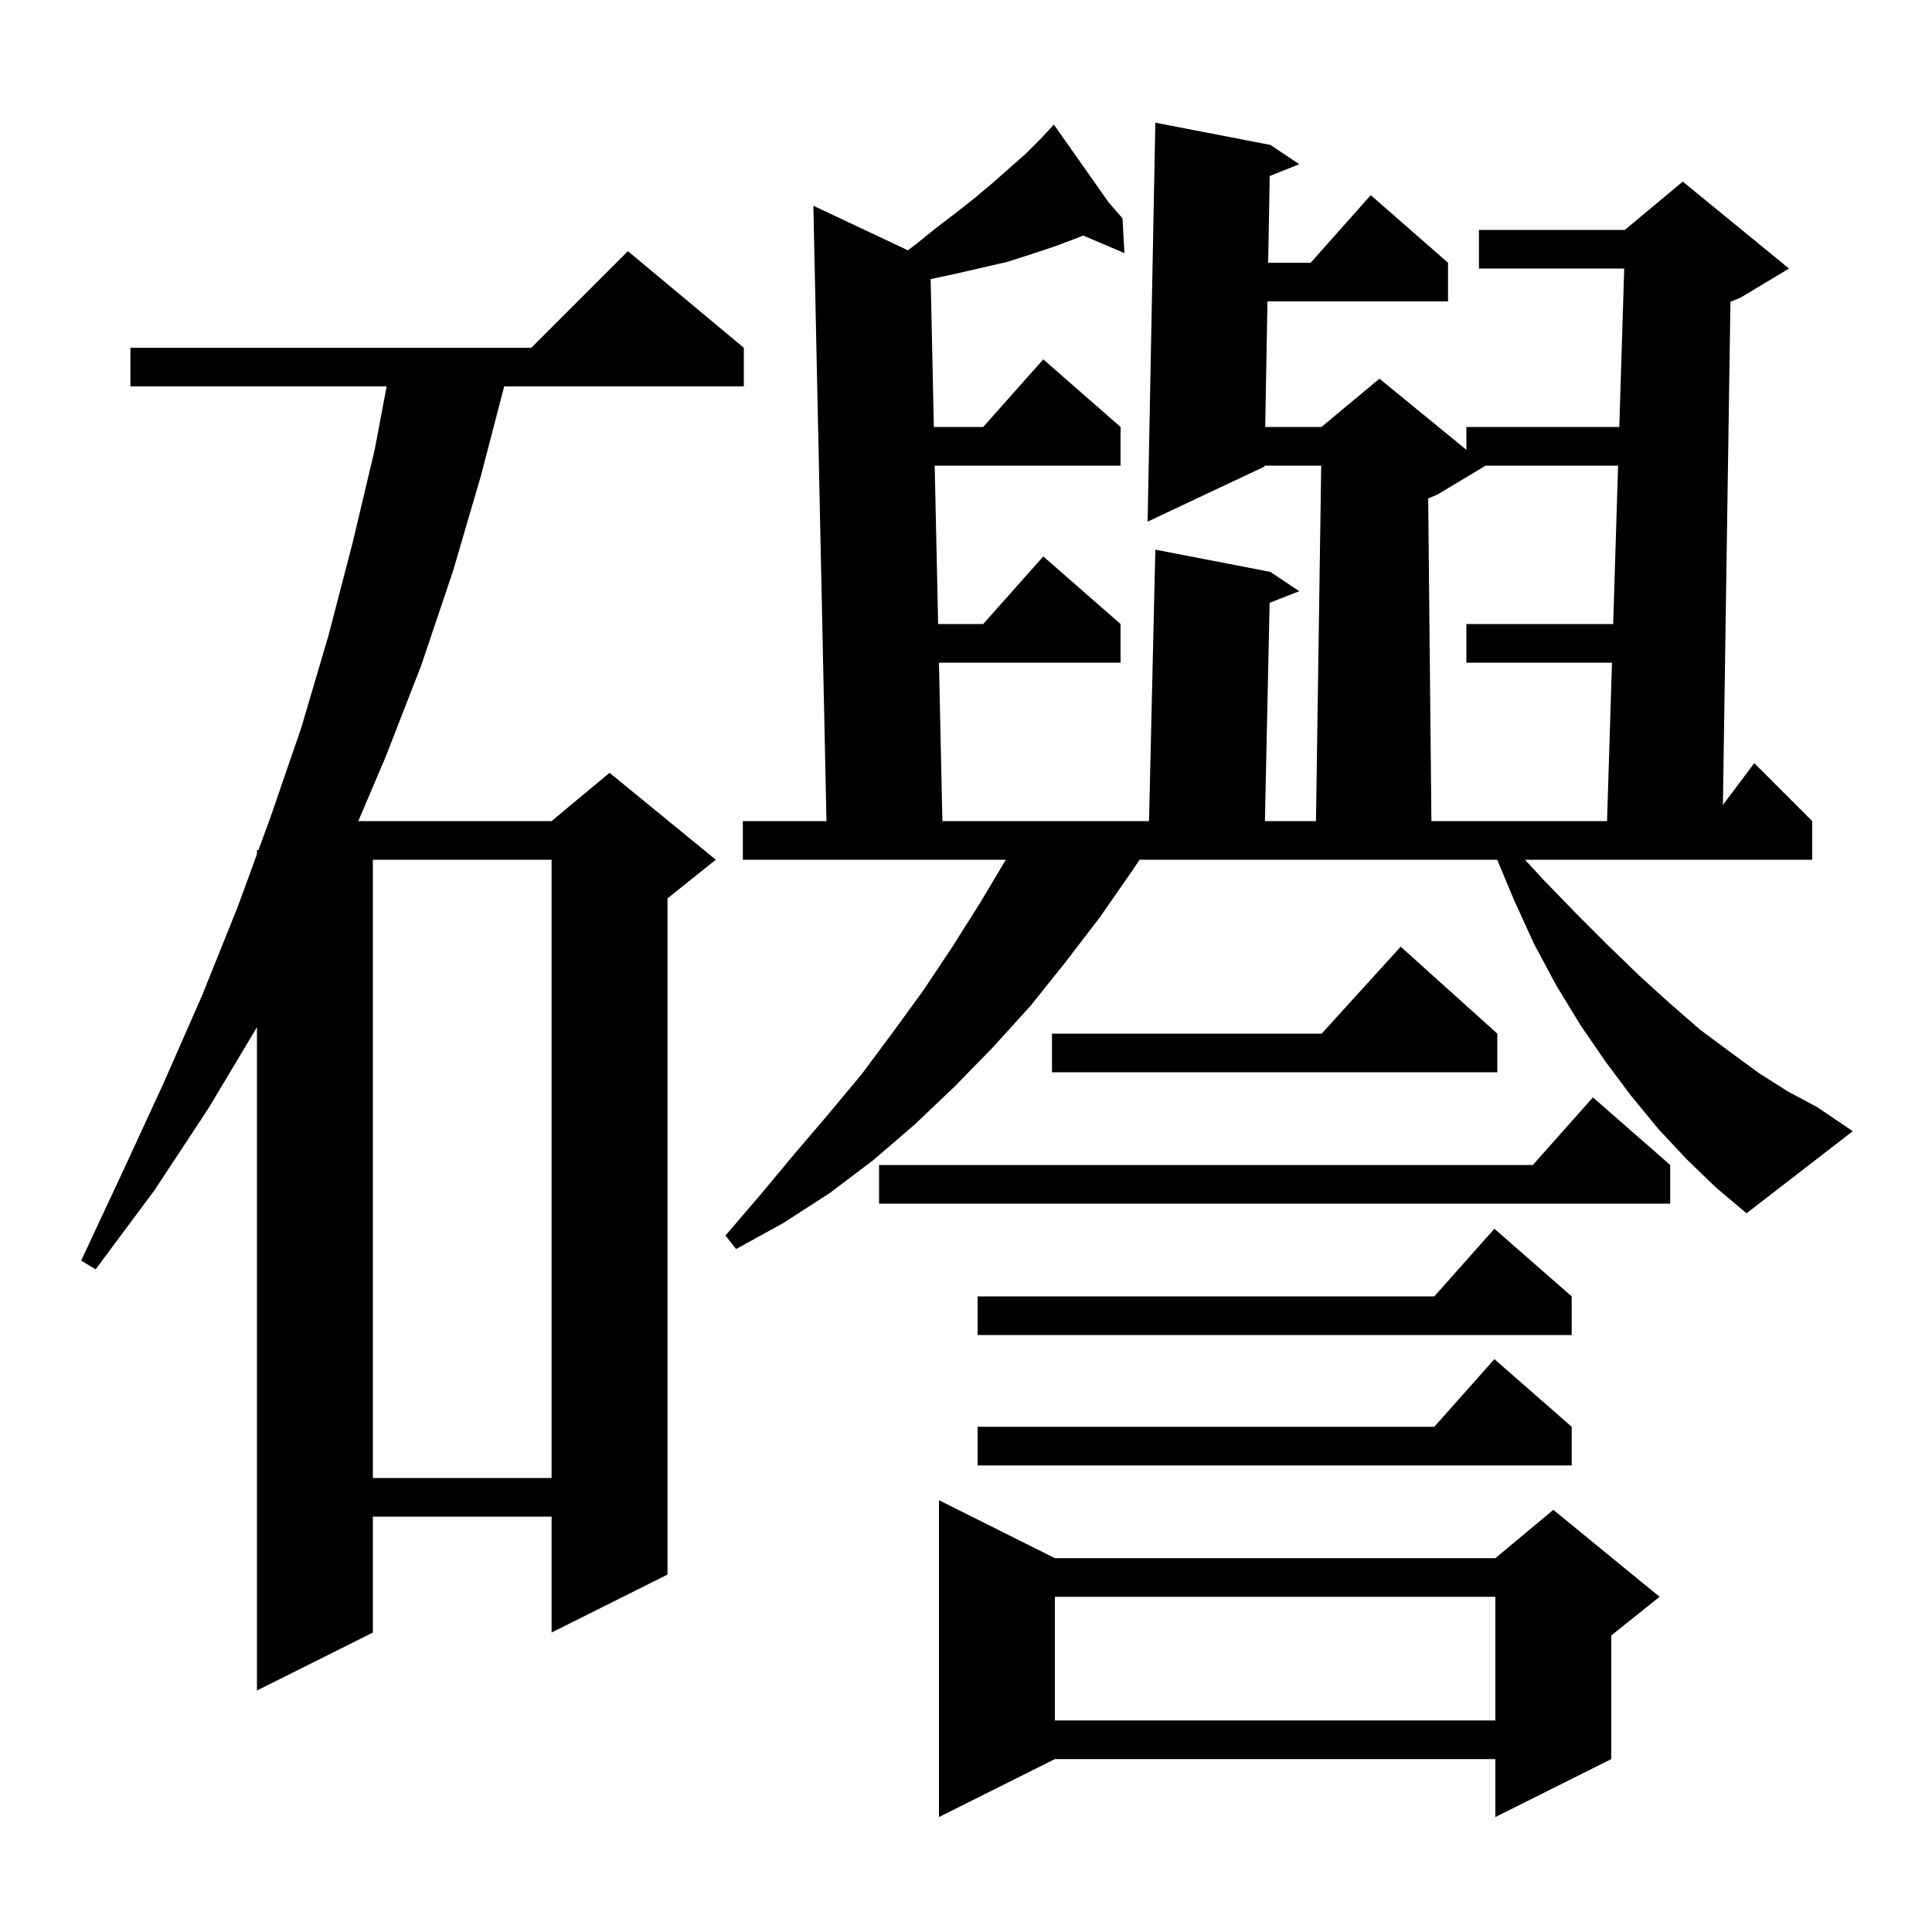 <svg xmlns="http://www.w3.org/2000/svg" xmlns:xlink="http://www.w3.org/1999/xlink" version="1.1" baseProfile="full" viewBox="0 0 200 200" width="200" height="200"><g fill="currentColor"><path d="M 109.2 161.3 L 154.8 161.3 L 160.8 156.3 L 171.8 165.3 L 166.8 169.3 L 166.8 182.1 L 154.8 188.1 L 154.8 182.1 L 109.2 182.1 L 97.2 188.1 L 97.2 155.3 Z M 109.2 165.3 L 109.2 178.1 L 154.8 178.1 L 154.8 165.3 Z M 77.0 36.0 L 77.0 40.0 L 52.192 40.0 L 49.8 49.2 L 46.9 59.1 L 43.6 68.9 L 39.9 78.4 L 37.091 85.0 L 57.1 85.0 L 63.1 80.0 L 74.1 89.0 L 69.1 93.0 L 69.1 163.0 L 57.1 169.0 L 57.1 157.0 L 38.6 157.0 L 38.6 169.0 L 26.6 175.0 L 26.6 106.335 L 21.6 114.7 L 16.0 123.2 L 9.9 131.4 L 8.4 130.5 L 12.7 121.3 L 16.9 112.2 L 20.9 103.1 L 24.6 93.9 L 26.6 88.429 L 26.6 88.0 L 26.757 88.0 L 28.0 84.6 L 31.2 75.3 L 34.0 65.8 L 36.5 56.2 L 38.8 46.5 L 40.024 40.0 L 13.5 40.0 L 13.5 36.0 L 55.0 36.0 L 65.0 26.0 Z M 38.6 89.0 L 38.6 153.0 L 57.1 153.0 L 57.1 89.0 Z M 162.7 147.7 L 162.7 151.7 L 101.2 151.7 L 101.2 147.7 L 148.478 147.7 L 154.7 140.7 Z M 162.7 134.2 L 162.7 138.2 L 101.2 138.2 L 101.2 134.2 L 148.478 134.2 L 154.7 127.2 Z M 174.6 120.0 L 171.7 116.9 L 168.9 113.5 L 166.2 109.9 L 163.6 106.1 L 161.1 102.0 L 158.8 97.7 L 156.7 93.1 L 154.992 89.0 L 117.967 89.0 L 117.3 90.0 L 113.9 94.9 L 110.3 99.6 L 106.7 104.1 L 102.8 108.4 L 98.8 112.5 L 94.7 116.4 L 90.4 120.1 L 85.9 123.5 L 81.1 126.6 L 76.2 129.3 L 75.1 127.9 L 78.7 123.7 L 82.2 119.5 L 85.7 115.4 L 89.2 111.2 L 92.4 106.9 L 95.6 102.5 L 98.6 98.0 L 101.5 93.4 L 104.121 89.0 L 76.9 89.0 L 76.9 85.0 L 85.557 85.0 L 84.2 21.3 L 93.979 25.907 L 94.8 25.3 L 96.9 23.6 L 99.0 22.0 L 100.9 20.5 L 102.8 18.9 L 106.2 15.9 L 107.7 14.4 L 108.413 13.636 L 108.3 13.5 L 108.416 13.633 L 109.1 12.9 L 114.769 20.952 L 116.2 22.6 L 116.4 26.2 L 112.132 24.382 L 111.6 24.6 L 109.2 25.5 L 106.8 26.3 L 104.3 27.1 L 99.1 28.3 L 96.341 28.891 L 96.673 44.2 L 101.778 44.2 L 108.0 37.2 L 116.0 44.2 L 116.0 48.2 L 96.759 48.2 L 97.115 64.6 L 101.778 64.6 L 108.0 57.6 L 116.0 64.6 L 116.0 68.6 L 97.201 68.6 L 97.557 85.0 L 118.947 85.0 L 119.6 56.9 L 131.5 59.2 L 134.5 61.2 L 131.431 62.404 L 130.943 85.0 L 136.229 85.0 L 136.771 48.2 L 130.902 48.2 L 130.9 48.3 L 118.8 54.0 L 119.6 12.7 L 131.5 15.0 L 134.5 17.0 L 131.442 18.223 L 131.28 27.2 L 135.678 27.2 L 141.9 20.2 L 149.9 27.2 L 149.9 31.2 L 131.208 31.2 L 130.974 44.2 L 136.8 44.2 L 142.8 39.2 L 151.8 46.564 L 151.8 44.2 L 167.629 44.2 L 168.138 27.8 L 153.1 27.8 L 153.1 23.8 L 168.2 23.8 L 174.2 18.8 L 185.2 27.8 L 180.2 30.8 L 179.134 31.244 L 178.355 83.327 L 181.6 79.0 L 187.6 85.0 L 187.6 89.0 L 157.866 89.0 L 159.8 91.1 L 163.2 94.6 L 166.5 97.9 L 169.7 101.0 L 172.9 103.9 L 176.0 106.6 L 179.1 108.9 L 182.1 111.1 L 185.1 113.0 L 188.1 114.6 L 191.8 117.1 L 180.8 125.6 L 177.6 122.9 Z M 172.9 120.6 L 172.9 124.6 L 91.0 124.6 L 91.0 120.6 L 158.678 120.6 L 164.9 113.6 Z M 155.0 107.0 L 155.0 111.0 L 108.9 111.0 L 108.9 107.0 L 136.818 107.0 L 145.0 98.0 Z M 153.8 48.2 L 148.8 51.2 L 147.844 51.598 L 148.18 85.0 L 166.362 85.0 L 166.871 68.6 L 151.8 68.6 L 151.8 64.6 L 166.995 64.6 L 167.505 48.2 Z "/></g></svg>